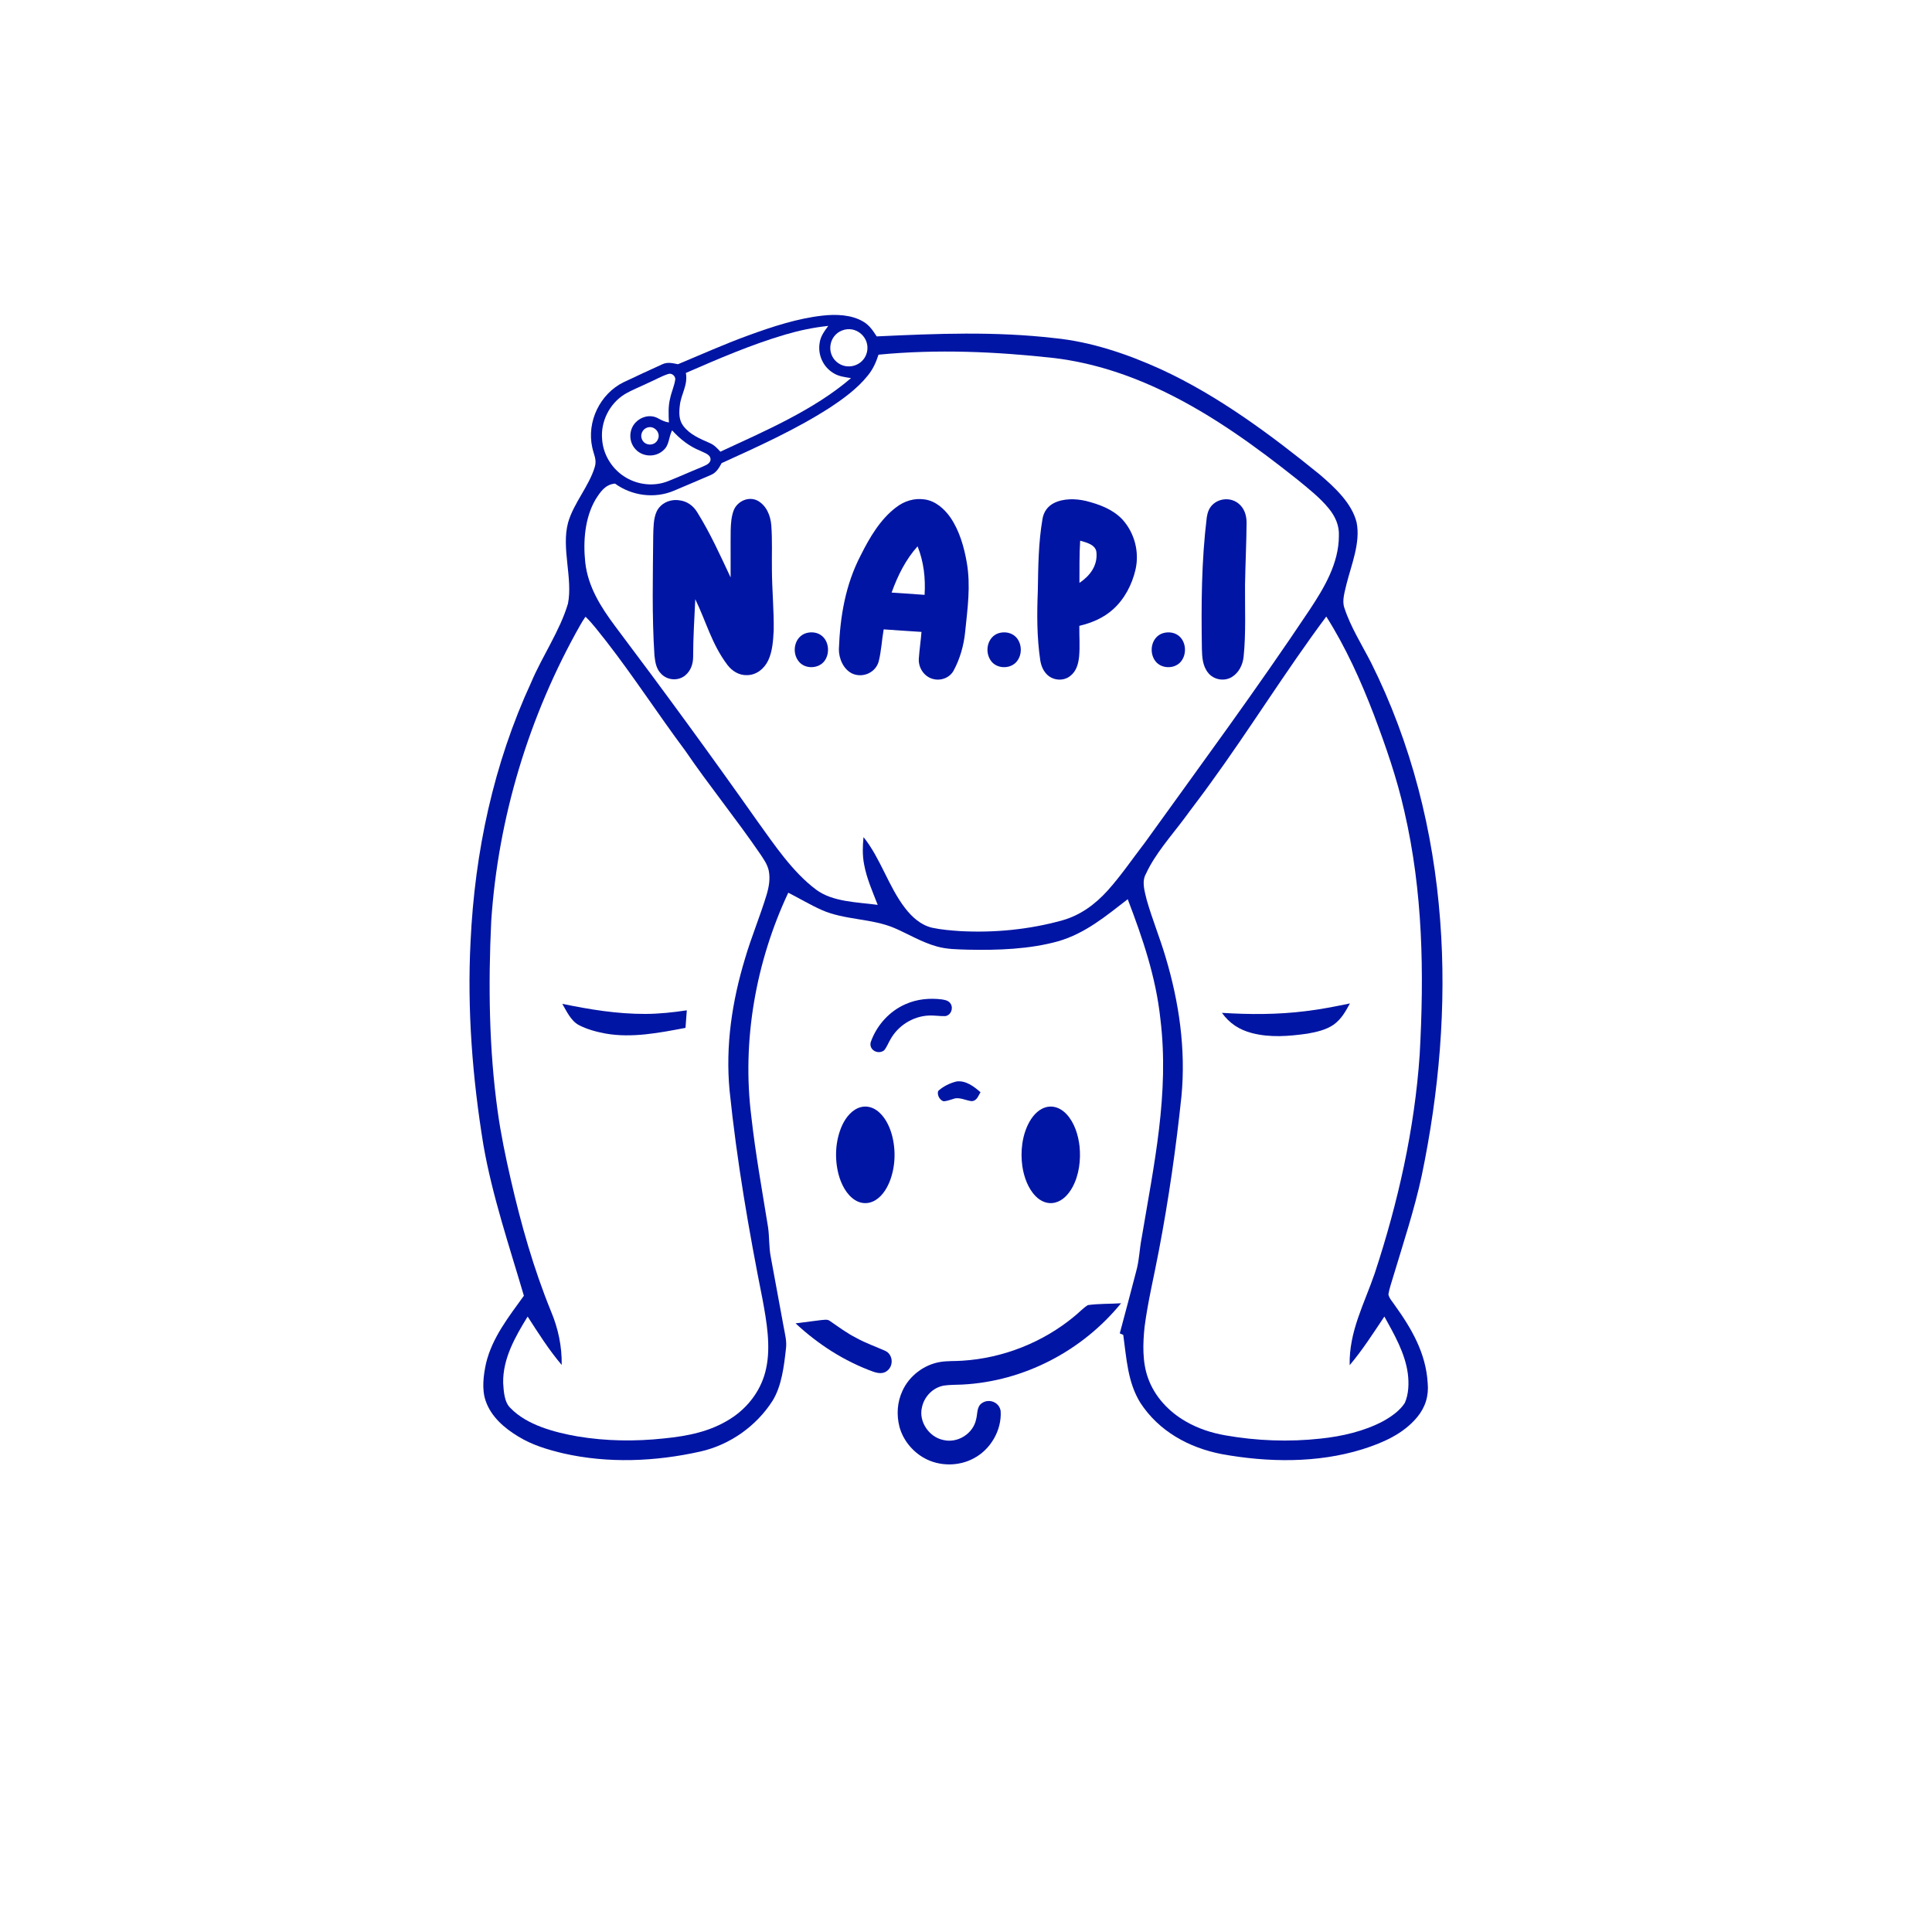 <?xml version="1.0" encoding="UTF-8" standalone="no"?>
<!DOCTYPE svg PUBLIC "-//W3C//DTD SVG 1.1//EN" "http://www.w3.org/Graphics/SVG/1.1/DTD/svg11.dtd">
<svg xmlns="http://www.w3.org/2000/svg" version="1.1" viewBox="0 0 1024 1024" width="1024.0pt" height="1024.0pt">
<path d="M 0.00 0.00 L 1024.00 0.00 L 1024.00 1024.00 L 0.00 1024.00 L 0.00 0.00 Z" fill="#ffffff" />
<path d="M 435.98 167.28 C 442.97 166.48 451.33 166.74 457.54 170.46 C 460.82 172.36 462.64 175.23 464.68 178.30 C 496.42 176.80 527.31 175.55 559.01 179.22 C 578.40 181.14 597.61 187.69 615.28 195.71 C 645.66 209.69 673.62 230.49 699.49 251.51 C 707.23 258.15 716.60 266.71 719.05 276.99 C 721.16 287.60 716.27 299.27 713.70 309.50 C 712.84 313.39 711.13 318.35 712.56 322.22 C 715.79 332.20 721.93 341.93 726.73 351.28 C 748.05 393.96 759.79 440.50 763.33 487.99 C 766.78 533.12 762.74 578.94 753.53 623.18 C 749.63 641.26 743.58 659.51 738.26 677.23 C 737.41 680.14 736.35 683.07 735.88 686.06 C 736.27 688.13 738.11 690.01 739.24 691.76 C 748.25 704.27 755.76 717.24 756.70 733.01 C 757.36 739.80 755.47 745.88 751.14 751.11 C 743.79 760.03 732.79 764.79 722.02 768.17 C 698.15 775.57 671.90 775.13 647.51 770.70 C 630.12 767.32 614.24 758.60 604.42 743.53 C 597.66 732.66 597.07 719.87 595.35 707.53 C 594.73 707.26 594.12 706.98 593.50 706.71 C 596.38 695.83 599.36 684.97 602.14 674.06 C 603.84 668.14 603.92 662.06 605.12 656.02 C 611.61 617.26 619.86 579.55 615.02 539.99 C 612.63 517.75 605.64 497.36 597.72 476.60 C 586.10 485.57 575.31 494.68 560.90 498.88 C 545.65 503.14 528.74 503.69 512.99 503.35 C 507.38 503.15 501.94 503.19 496.50 501.63 C 488.62 499.46 481.48 495.08 474.11 491.90 C 462.06 486.73 447.55 487.67 435.52 482.31 C 429.46 479.61 423.72 476.17 417.80 473.15 C 400.61 509.74 393.15 551.62 398.22 591.81 C 400.40 611.45 403.97 631.03 407.10 650.55 C 407.84 655.72 407.50 660.84 408.49 666.02 C 410.79 678.35 413.03 690.69 415.31 703.02 C 416.02 707.14 417.14 710.79 416.55 715.03 C 415.54 724.05 414.32 734.63 409.45 742.47 C 400.85 755.92 386.77 765.86 371.17 769.35 C 347.42 774.67 322.33 775.74 298.49 770.30 C 290.08 768.29 282.08 765.91 274.65 761.35 C 267.33 756.94 260.30 750.88 257.44 742.57 C 255.25 736.36 256.25 728.80 257.63 722.48 C 260.93 708.86 269.66 697.91 277.67 686.77 C 269.96 660.54 260.91 633.81 256.23 606.95 C 250.41 571.44 247.55 534.97 249.41 499.00 C 251.63 451.52 261.60 404.83 281.58 361.58 C 287.45 347.68 296.78 334.31 301.03 319.95 C 303.68 306.54 297.44 290.63 301.08 277.04 C 303.98 266.74 312.21 257.69 315.25 247.49 C 316.45 243.62 314.67 240.88 313.92 237.20 C 310.85 223.56 318.01 208.71 330.55 202.57 C 337.35 199.38 344.16 196.18 351.00 193.09 C 353.84 191.75 356.43 192.48 359.34 193.04 C 371.78 187.85 384.07 182.34 396.76 177.73 C 409.31 173.15 422.66 168.76 435.98 167.28 Z" fill="#0115a4" />
<path d="M 439.00 172.73 C 436.86 175.65 434.84 178.28 434.39 182.01 C 433.45 188.09 436.24 194.30 441.45 197.58 C 444.45 199.55 447.60 199.83 451.06 200.41 C 431.42 217.31 405.19 228.55 381.82 239.40 C 380.12 237.56 378.54 235.80 376.17 234.82 C 370.99 232.51 365.79 230.46 362.20 225.80 C 359.76 222.62 359.87 218.76 360.31 214.97 C 361.00 208.69 364.69 204.23 363.53 197.67 C 380.69 190.19 398.21 182.63 416.18 177.34 C 423.70 175.12 431.20 173.57 439.00 172.73 Z" fill="#ffffff" />
<path d="M 446.17 175.22 C 453.55 172.17 461.27 178.84 459.53 186.55 C 457.88 193.85 448.90 196.69 443.31 191.70 C 437.93 186.93 439.48 177.89 446.17 175.22 Z" fill="#ffffff" />
<path d="M 558.80 189.78 C 579.26 192.27 598.71 198.70 617.21 207.66 C 642.59 219.95 665.74 236.74 687.74 254.26 C 693.50 258.98 699.65 263.80 704.36 269.60 C 707.72 273.74 709.90 278.55 709.64 284.00 C 709.62 298.52 701.93 311.43 694.17 323.15 C 666.25 365.05 636.14 405.83 606.73 446.73 C 600.22 455.17 594.18 464.11 587.06 472.03 C 580.46 479.33 572.55 485.16 562.96 487.83 C 545.51 492.68 527.08 494.47 509.00 493.51 C 503.99 493.16 498.92 492.77 494.00 491.71 C 488.01 490.27 483.38 486.06 479.71 481.31 C 470.84 469.78 466.72 454.90 457.68 443.69 C 457.21 448.49 457.06 453.27 457.97 458.03 C 459.33 465.54 462.46 472.54 465.20 479.60 C 454.59 478.14 441.36 478.15 432.50 471.49 C 420.08 462.16 410.58 447.95 401.57 435.45 C 376.96 400.54 351.77 366.06 326.07 331.95 C 318.46 321.77 311.60 310.95 310.19 298.01 C 309.02 286.96 309.94 274.44 315.69 264.66 C 318.27 260.64 320.75 256.79 325.97 256.32 C 334.88 262.79 346.92 264.42 357.12 260.12 C 363.66 257.30 370.28 254.61 376.80 251.73 C 379.73 250.50 381.02 248.10 382.49 245.46 C 401.64 236.75 421.64 227.72 439.37 216.36 C 446.77 211.53 454.46 205.95 459.99 199.00 C 462.67 195.74 464.35 191.98 465.63 187.99 C 496.80 184.98 527.75 186.34 558.80 189.78 Z" fill="#ffffff" />
<path d="M 354.15 198.23 C 355.95 197.57 357.97 199.18 357.91 201.02 C 357.46 204.43 355.91 207.65 355.21 211.02 C 354.11 215.32 354.35 219.54 354.53 223.91 C 352.24 223.58 350.52 222.65 348.51 221.57 C 344.61 219.58 339.83 220.78 336.90 223.90 C 333.17 227.76 333.15 234.26 336.87 238.13 C 340.66 242.31 347.54 242.51 351.62 238.64 C 354.79 235.89 354.28 232.11 356.21 228.08 C 360.50 232.76 365.22 236.52 371.15 238.92 C 373.31 240.10 377.01 240.82 376.56 244.04 C 375.92 246.20 373.44 246.77 371.65 247.67 C 365.73 250.06 359.92 252.72 353.98 255.07 C 346.79 257.88 338.49 257.08 331.86 253.17 C 324.69 249.02 319.75 241.30 319.15 233.01 C 318.23 223.60 322.98 214.00 331.00 209.01 C 335.07 206.59 339.58 204.88 343.84 202.82 C 347.27 201.33 350.59 199.37 354.15 198.23 Z" fill="#ffffff" />
<path d="M 343.46 226.51 C 346.96 225.62 350.28 229.47 348.73 232.77 C 347.42 236.25 342.48 236.59 340.57 233.47 C 338.92 230.72 340.38 227.28 343.46 226.51 Z" fill="#ffffff" />
<path d="M 656.25 266.73 C 659.48 269.21 660.69 273.02 660.72 276.98 C 660.63 287.99 660.07 299.00 659.89 310.00 C 659.79 322.32 660.43 335.72 659.13 348.20 C 658.63 352.48 656.61 356.59 652.85 358.87 C 648.85 361.28 643.26 360.30 640.36 356.63 C 637.42 353.02 637.14 348.45 637.03 344.00 C 636.66 320.52 636.77 297.52 639.62 274.17 C 640.01 271.70 640.77 269.39 642.59 267.59 C 646.19 264.01 652.23 263.59 656.25 266.73 Z" fill="#0115a4" />
<path d="M 360.03 265.17 C 364.10 265.61 367.42 268.01 369.52 271.46 C 376.48 282.64 381.67 294.19 387.24 306.05 C 387.31 297.70 387.17 289.34 387.28 280.99 C 387.37 277.39 387.64 273.44 389.04 270.09 C 391.13 265.47 396.98 262.93 401.61 265.40 C 406.32 268.07 408.39 273.30 408.81 278.49 C 409.39 286.29 409.01 294.18 409.13 302.00 C 409.19 312.67 410.23 323.35 410.08 334.01 C 409.81 339.27 409.45 345.29 407.13 350.11 C 405.02 354.46 401.00 357.76 396.01 357.84 C 391.74 358.00 388.13 355.75 385.58 352.46 C 377.27 341.48 374.44 329.85 368.51 317.59 C 368.06 327.74 367.37 337.85 367.38 348.01 C 367.39 351.89 366.14 355.58 363.06 358.08 C 359.40 360.98 353.96 360.61 350.64 357.35 C 347.82 354.64 347.30 351.19 346.88 347.49 C 345.48 326.26 346.05 305.24 346.22 284.00 C 346.35 279.87 346.28 274.91 348.05 271.09 C 350.19 266.62 355.23 264.44 360.03 265.17 Z" fill="#0115a4" />
<path d="M 490.03 264.70 C 495.76 265.45 500.55 269.70 503.74 274.28 C 508.50 281.20 511.01 289.99 512.42 298.19 C 514.57 310.59 512.80 322.63 511.54 335.03 C 510.83 342.10 508.81 349.19 505.43 355.45 C 503.25 359.40 498.40 361.08 494.16 359.77 C 489.60 358.40 486.65 353.71 487.00 349.01 C 487.32 344.31 488.04 339.64 488.41 334.93 C 481.73 334.47 475.05 334.08 468.37 333.58 C 467.36 339.25 467.13 345.17 465.68 350.74 C 463.99 356.53 457.38 359.41 451.90 357.09 C 447.09 354.94 444.54 349.04 444.63 344.01 C 445.27 326.66 448.13 309.78 456.24 294.25 C 460.85 285.01 466.57 275.23 474.94 268.91 C 479.23 265.57 484.60 263.88 490.03 264.70 Z" fill="#0115a4" />
<path d="M 575.53 265.50 C 582.57 267.27 589.65 269.86 594.79 275.21 C 601.33 282.34 604.02 292.56 601.82 301.99 C 600.01 309.81 596.00 317.53 589.98 322.93 C 584.88 327.54 578.68 330.13 572.07 331.71 C 572.00 337.13 572.44 342.63 571.95 348.03 C 571.52 351.97 570.51 355.74 567.25 358.28 C 563.77 361.08 558.49 360.75 555.22 357.79 C 552.96 355.73 551.86 352.97 551.36 350.00 C 549.53 337.61 549.58 325.48 550.07 313.00 C 550.28 300.21 550.38 287.62 552.56 274.95 C 553.19 271.27 555.28 268.32 558.62 266.63 C 563.64 264.09 570.17 264.25 575.53 265.50 Z" fill="#0115a4" />
<path d="M 572.51 286.58 C 575.81 287.51 580.97 288.74 581.15 292.95 C 581.73 299.95 577.65 305.21 572.13 308.95 C 572.19 301.51 572.02 294.00 572.51 286.58 Z" fill="#ffffff" />
<path d="M 486.34 289.55 C 489.61 297.77 490.60 306.49 490.05 315.28 C 484.23 314.87 478.40 314.49 472.57 314.07 C 475.81 305.13 479.95 296.69 486.34 289.55 Z" fill="#ffffff" />
<path d="M 310.32 326.87 C 314.38 330.73 317.69 335.44 321.24 339.77 C 335.88 358.61 348.88 378.69 363.17 397.84 C 375.83 416.40 390.03 433.79 402.71 452.32 C 404.67 455.23 406.68 457.98 407.46 461.47 C 408.31 465.80 407.56 470.03 406.33 474.20 C 402.89 485.61 398.24 496.56 394.90 508.00 C 387.99 530.76 384.46 554.20 386.69 577.99 C 390.54 615.44 396.87 652.11 404.22 688.99 C 406.34 700.51 408.58 713.44 406.12 725.03 C 403.87 736.28 396.69 745.98 387.03 752.05 C 376.26 758.86 364.50 761.12 352.01 762.39 C 336.67 764.04 321.20 763.86 305.97 761.30 C 294.01 759.19 279.33 755.37 270.63 746.37 C 267.23 743.24 266.97 737.33 266.69 733.00 C 266.44 720.07 273.11 708.46 279.66 697.80 C 285.26 706.51 291.00 715.56 297.71 723.45 C 297.87 713.55 295.84 704.09 292.02 694.97 C 282.76 672.24 276.17 648.91 270.69 625.01 C 267.96 613.09 265.45 601.14 263.78 589.02 C 259.16 555.88 258.77 521.61 260.36 488.23 C 264.00 433.36 280.38 379.32 307.45 331.47 C 308.35 329.89 309.27 328.35 310.32 326.87 Z" fill="#ffffff" />
<path d="M 702.96 326.78 C 713.25 343.01 721.33 360.92 728.19 378.84 C 734.52 395.63 740.39 412.45 744.33 429.99 C 754.20 472.62 754.86 515.52 752.46 559.01 C 749.76 598.51 741.02 637.24 728.67 674.79 C 723.06 691.21 714.96 705.65 715.35 723.58 C 722.24 715.42 727.83 706.63 733.75 697.79 C 738.95 707.22 744.72 717.16 746.17 728.00 C 746.82 733.06 746.68 738.86 744.57 743.59 C 741.93 747.72 737.41 750.83 733.20 753.20 C 723.13 758.58 711.28 761.30 699.99 762.48 C 683.20 764.33 666.11 763.69 649.49 760.77 C 642.15 759.49 635.04 757.18 628.57 753.44 C 619.59 748.34 612.02 740.32 608.52 730.49 C 605.40 722.06 605.72 712.00 606.66 703.19 C 608.41 689.74 611.69 676.32 614.20 662.98 C 619.40 635.85 623.31 608.47 626.20 581.01 C 628.57 556.06 624.93 531.13 617.77 507.23 C 614.76 497.07 610.72 487.22 607.80 477.05 C 606.78 472.68 604.97 467.38 607.34 463.21 C 612.16 452.64 620.81 443.05 627.75 433.75 C 632.24 427.59 636.94 421.60 641.37 415.40 C 662.53 386.34 681.48 355.57 702.96 326.78 Z" fill="#ffffff" />
<path d="M 427.44 335.52 C 430.29 334.76 433.55 335.17 435.81 337.17 C 439.39 340.27 439.80 346.31 437.15 350.11 C 434.08 354.55 426.76 354.83 423.38 350.61 C 419.39 345.77 421.05 337.32 427.44 335.52 Z" fill="#0115a4" />
<path d="M 529.45 335.55 C 532.57 334.68 536.07 335.25 538.41 337.59 C 541.96 341.22 541.93 347.73 538.28 351.29 C 534.78 354.62 528.49 354.38 525.45 350.54 C 521.60 345.70 523.20 337.45 529.45 335.55 Z" fill="#0115a4" />
<path d="M 616.45 335.58 C 619.58 334.68 623.06 335.22 625.42 337.57 C 628.98 341.16 628.94 347.79 625.30 351.31 C 621.81 354.64 615.50 354.35 612.47 350.53 C 608.65 345.73 610.24 337.46 616.45 335.58 Z" fill="#0115a4" />
<path d="M 499.24 529.71 C 501.10 530.05 502.89 530.33 503.92 532.11 C 505.38 534.59 503.96 538.13 501.02 538.56 C 498.01 538.66 495.02 538.07 491.99 538.27 C 483.70 538.75 475.92 543.68 471.92 550.95 C 470.81 552.82 470.01 555.01 468.62 556.69 C 465.49 559.15 460.48 556.59 461.48 552.45 C 464.53 543.56 471.44 535.83 480.14 532.15 C 486.10 529.51 492.81 528.91 499.24 529.71 Z" fill="#0115a4" />
<path d="M 298.03 532.05 C 312.64 535.06 327.03 537.44 342.00 537.40 C 349.40 537.38 356.72 536.59 364.02 535.49 C 363.82 538.59 363.57 541.69 363.33 544.79 C 349.57 547.40 334.96 550.28 320.98 547.81 C 316.11 546.90 311.11 545.58 306.70 543.26 C 302.57 540.98 300.31 535.99 298.03 532.05 Z" fill="#0115a4" />
<path d="M 715.49 531.84 C 713.17 536.10 711.00 540.05 707.00 542.99 C 703.06 545.83 697.67 547.03 692.96 547.85 C 683.13 549.24 673.18 550.07 663.46 547.53 C 656.77 545.74 651.71 542.47 647.64 536.83 C 662.45 537.76 677.25 537.78 692.00 535.93 C 699.91 535.01 707.69 533.45 715.49 531.84 Z" fill="#0115a4" />
<path d="M 507.03 573.19 C 511.93 572.57 516.21 575.86 519.69 578.90 C 518.42 580.89 517.84 583.43 515.07 583.64 C 512.00 583.36 508.30 581.23 505.34 582.44 C 503.68 582.89 501.91 583.62 500.18 583.71 C 498.06 583.18 496.57 580.33 497.24 578.27 C 499.83 575.80 503.57 574.01 507.03 573.19 Z" fill="#0115a4" />
<path d="M 456.48 586.74 C 459.34 586.11 462.18 586.76 464.55 588.44 C 468.73 591.32 471.28 596.44 472.65 601.21 C 474.92 609.41 474.63 618.54 471.45 626.46 C 469.76 630.57 466.94 634.87 462.77 636.77 C 459.57 638.25 455.94 637.91 453.02 635.96 C 448.52 633.04 445.82 627.52 444.46 622.49 C 442.25 613.98 442.72 604.44 446.38 596.39 C 448.34 592.16 451.75 587.87 456.48 586.74 Z" fill="#0115a4" />
<path d="M 555.48 586.61 C 559.33 586.02 562.81 587.85 565.37 590.62 C 569.49 595.08 571.50 601.58 572.18 607.51 C 572.91 614.83 571.96 622.84 568.37 629.36 C 566.32 633.03 563.31 636.45 559.05 637.45 C 555.24 638.33 551.61 636.75 548.95 634.05 C 544.88 629.95 542.71 623.80 541.87 618.19 C 540.76 610.34 541.71 601.61 545.61 594.61 C 547.76 590.81 550.98 587.36 555.48 586.61 Z" fill="#0115a4" />
<path d="M 576.55 691.74 C 582.34 690.90 588.34 691.15 594.19 690.75 C 573.59 716.04 542.65 732.19 510.00 733.85 C 506.75 734.03 503.41 733.90 500.19 734.40 C 494.50 735.45 489.91 740.15 488.69 745.77 C 486.73 753.37 492.38 761.68 499.96 763.22 C 507.55 765.09 515.84 759.88 517.38 752.21 C 518.22 749.14 517.58 745.50 520.57 743.59 C 524.40 741.10 529.77 743.31 530.37 747.94 C 531.00 758.06 524.99 768.36 515.99 773.01 C 508.10 777.24 497.94 777.23 490.08 772.92 C 483.68 769.45 478.63 763.28 476.73 756.23 C 475.12 749.95 475.52 743.22 478.26 737.31 C 481.84 729.24 489.80 723.22 498.50 721.84 C 502.26 721.25 506.19 721.48 510.00 721.21 C 531.65 719.86 552.88 711.47 569.55 697.58 C 571.90 695.69 574.01 693.37 576.55 691.74 Z" fill="#0115a4" />
<path d="M 434.99 699.70 C 436.48 699.63 438.55 699.08 439.79 700.10 C 444.42 703.26 448.85 706.61 453.88 709.14 C 458.78 711.87 464.04 713.67 469.13 715.95 C 473.24 717.78 473.76 723.61 470.40 726.41 C 468.18 728.34 465.43 727.91 462.86 727.03 C 447.46 721.46 433.63 712.53 421.67 701.40 C 426.12 700.87 430.55 700.24 434.99 699.70 Z" fill="#0115a4" />
</svg>